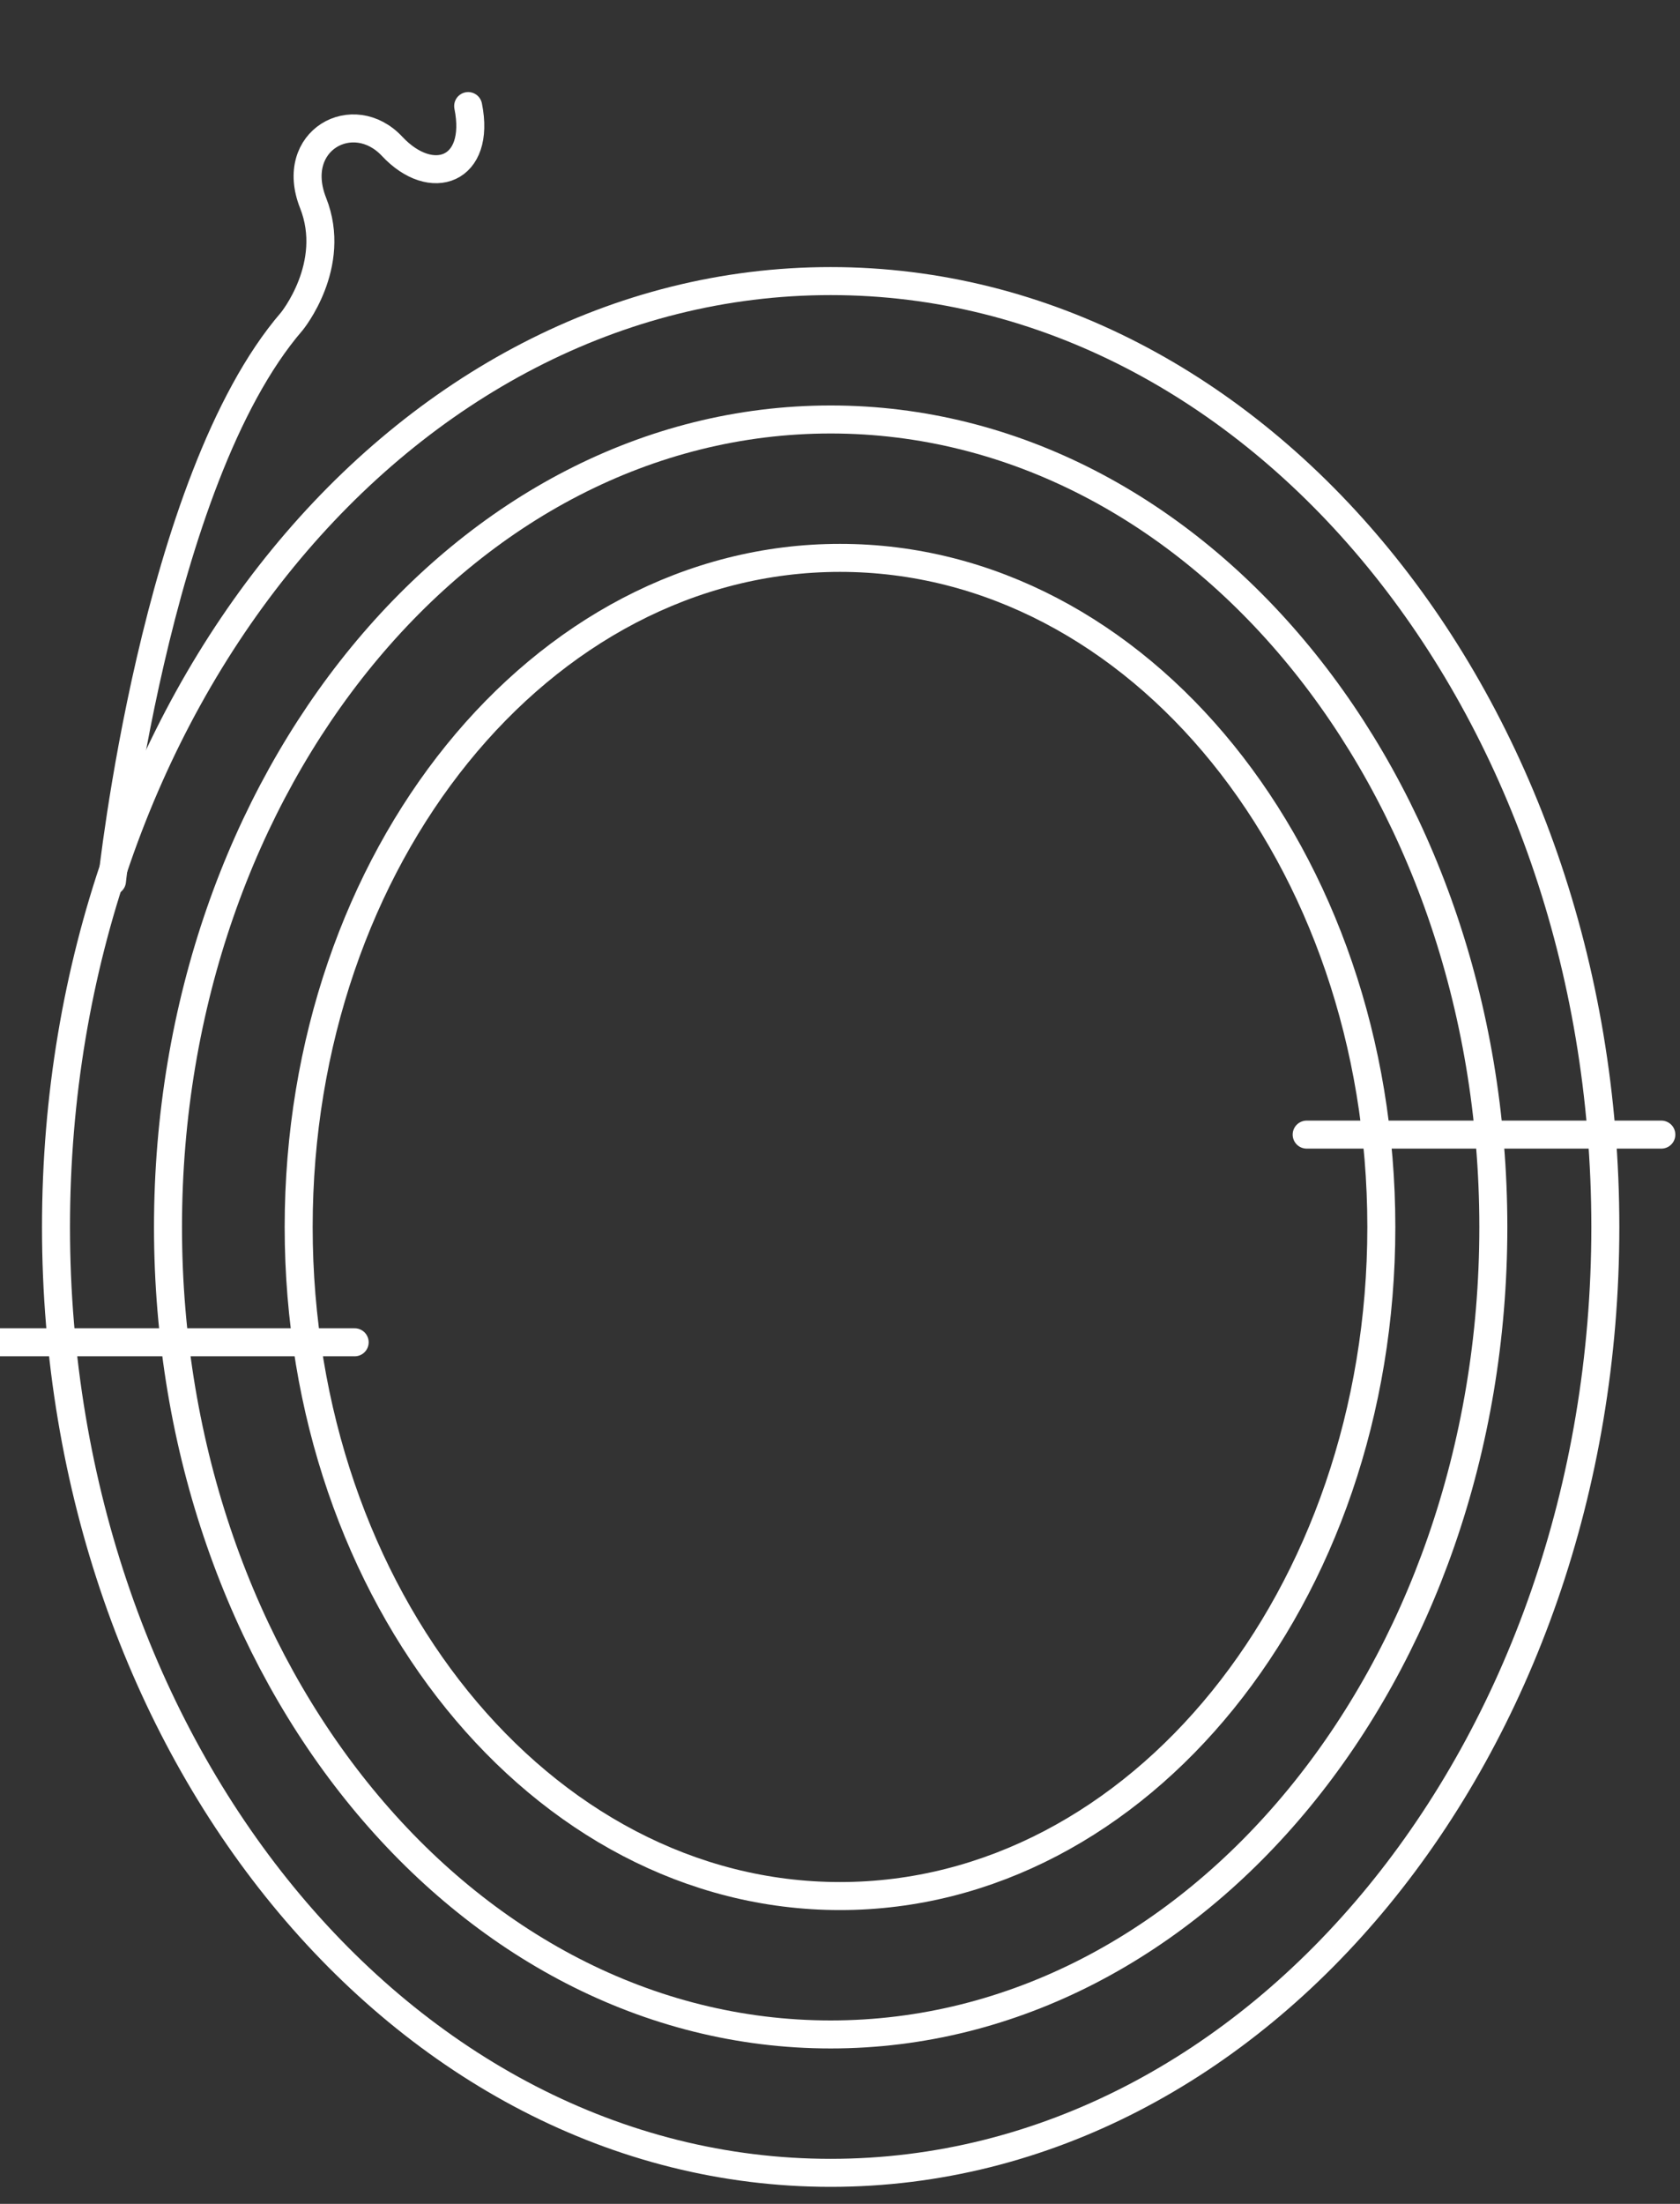 <svg width="90" height="118" fill="none" xmlns="http://www.w3.org/2000/svg"><rect width="100%" height="100%" fill="#333333" stroke="none"/><path d="M44.5 116.34C21.58 116.34 3 93.67 3 65.7c0-27.98 18.58-50.65 41.5-50.65C67.41 15.05 86 37.72 86 65.7c0 27.97-18.59 50.64-41.5 50.64z" stroke="#FFF" stroke-width="1.5" stroke-linejoin="round"/><path d="M44.5 108.93C24.89 108.93 9 89.57 9 65.7c0-23.88 15.89-43.24 35.5-43.24C64.1 22.46 80 41.82 80 65.7c0 23.87-15.9 43.23-35.5 43.23z" stroke="#FFF" stroke-width="1.5" stroke-linejoin="round"/><path d="M45 101.52c-16.02 0-29-16.04-29-35.82 0-19.79 12.98-35.83 29-35.83 16.01 0 29 16.04 29 35.83 0 19.78-12.99 35.82-29 35.82z" stroke="#FFF" stroke-width="1.5" stroke-linejoin="round"/><path d="M0 71.87h19M89 60.75H70M6 47.17s2.27-21.43 9.63-29.96c0 0 2.47-3.01 1.14-6.35-1.32-3.35 2.16-5.25 4.24-3.02 2.12 2.26 4.77 1.29 4.07-2.16" stroke="#FFF" stroke-width="1.5" stroke-linejoin="round" stroke-linecap="round"/></svg>